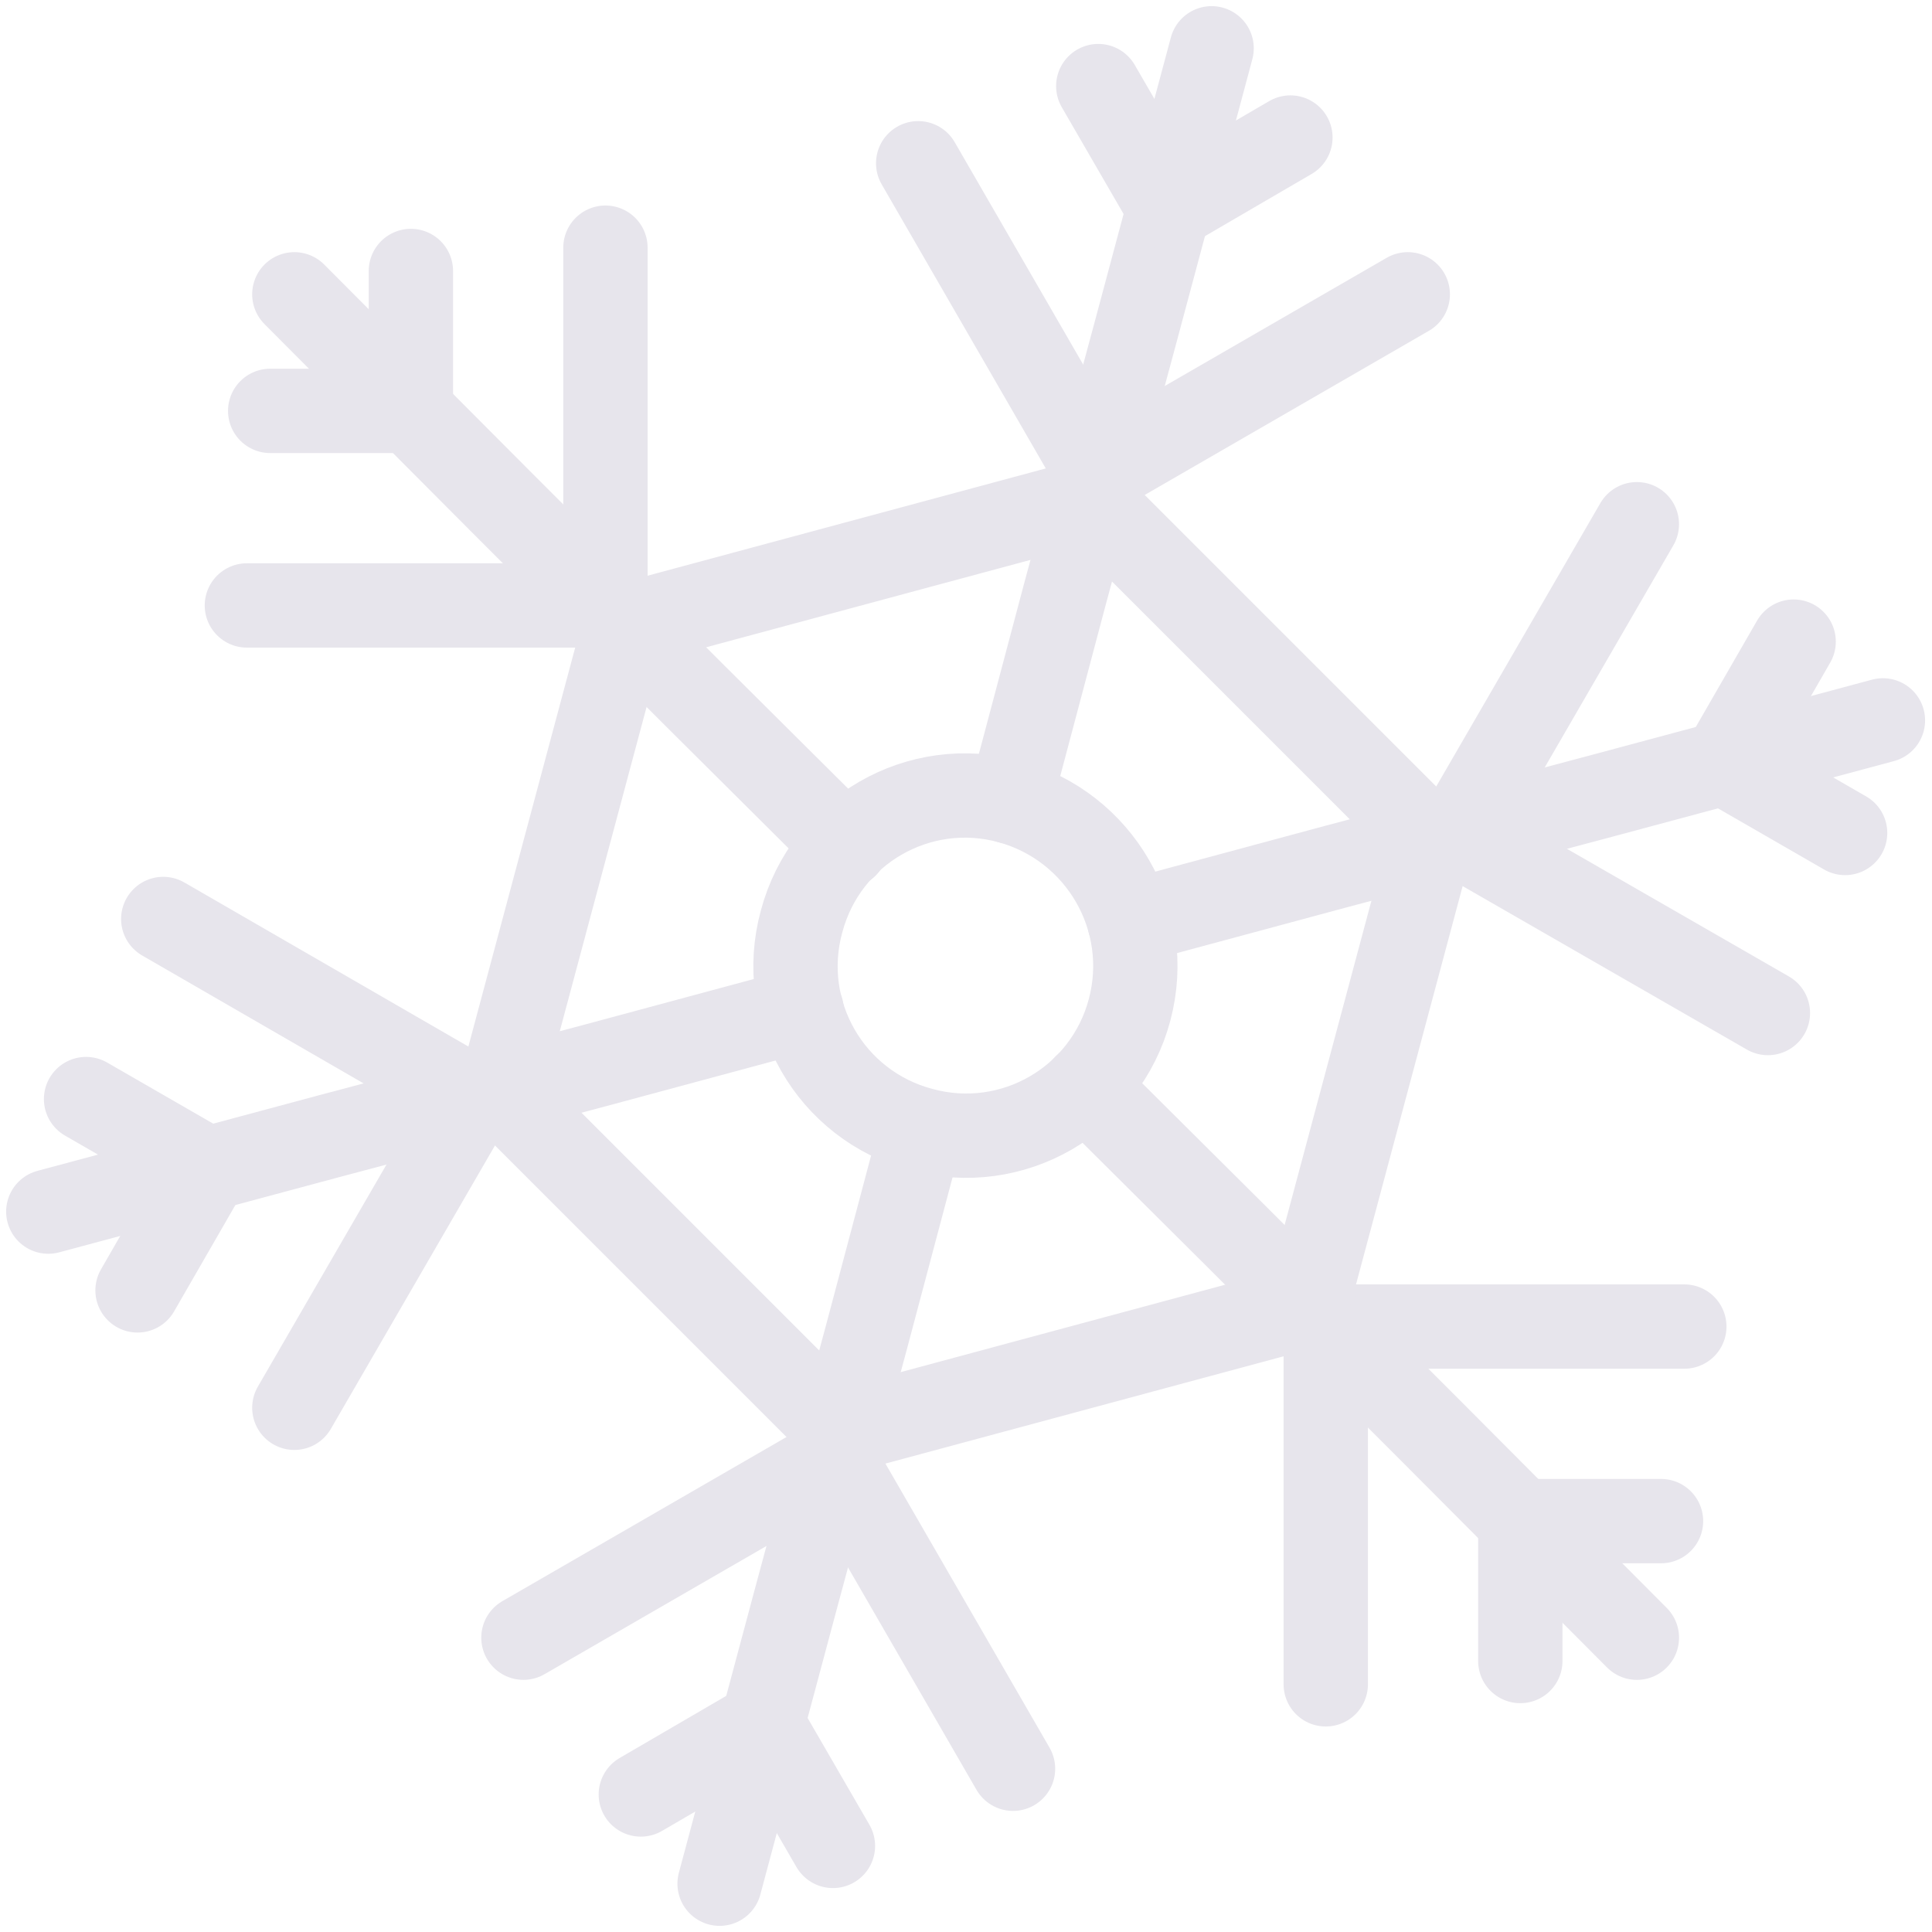 <?xml version="1.0" encoding="UTF-8"?> <svg xmlns="http://www.w3.org/2000/svg" width="80" height="80" viewBox="0 0 80 80" fill="none"> <path d="M41.815 33.192L44.078 24.67L47.041 13.685L50.17 2" stroke="#E7E5EC" stroke-width="3.492" stroke-miterlimit="10" stroke-linecap="round" stroke-linejoin="round"></path> <path d="M45.477 3.565L48.406 8.625" stroke="#E7E5EC" stroke-width="3.492" stroke-miterlimit="10" stroke-linecap="round" stroke-linejoin="round"></path> <path d="M38.02 6.76L45.443 19.61" stroke="#E7E5EC" stroke-width="3.492" stroke-miterlimit="10" stroke-linecap="round" stroke-linejoin="round"></path> <path d="M53.433 5.695L48.406 8.625" stroke="#E7E5EC" stroke-width="3.492" stroke-miterlimit="10" stroke-linecap="round" stroke-linejoin="round"></path> <path d="M58.293 12.187L45.443 19.61" stroke="#E7E5EC" stroke-width="3.492" stroke-miterlimit="10" stroke-linecap="round" stroke-linejoin="round"></path> <path d="M35.024 35.023L28.766 28.798L20.71 20.742L12.188 12.187" stroke="#E7E5EC" stroke-width="3.492" stroke-miterlimit="10" stroke-linecap="round" stroke-linejoin="round"></path> <path d="M11.188 17.014H17.013" stroke="#E7E5EC" stroke-width="3.492" stroke-miterlimit="10" stroke-linecap="round" stroke-linejoin="round"></path> <path d="M10.223 25.07H25.07" stroke="#E7E5EC" stroke-width="3.492" stroke-miterlimit="10" stroke-linecap="round" stroke-linejoin="round"></path> <path d="M17.014 11.221V17.014" stroke="#E7E5EC" stroke-width="3.492" stroke-miterlimit="10" stroke-linecap="round" stroke-linejoin="round"></path> <path d="M25.07 10.256V25.07" stroke="#E7E5EC" stroke-width="3.492" stroke-miterlimit="10" stroke-linecap="round" stroke-linejoin="round"></path> <path d="M33.192 41.814L24.67 44.111L13.651 47.041L2 50.17" stroke="#E7E5EC" stroke-width="3.492" stroke-miterlimit="10" stroke-linecap="round" stroke-linejoin="round"></path> <path d="M5.695 53.432L8.591 48.406" stroke="#E7E5EC" stroke-width="3.492" stroke-miterlimit="10" stroke-linecap="round" stroke-linejoin="round"></path> <path d="M12.188 58.293L19.611 45.476" stroke="#E7E5EC" stroke-width="3.492" stroke-miterlimit="10" stroke-linecap="round" stroke-linejoin="round"></path> <path d="M3.564 45.51L8.591 48.406" stroke="#E7E5EC" stroke-width="3.492" stroke-miterlimit="10" stroke-linecap="round" stroke-linejoin="round"></path> <path d="M6.76 38.053L19.61 45.476" stroke="#E7E5EC" stroke-width="3.492" stroke-miterlimit="10" stroke-linecap="round" stroke-linejoin="round"></path> <path d="M38.153 46.808L35.889 55.33L32.926 66.315L29.797 78" stroke="#E7E5EC" stroke-width="3.492" stroke-miterlimit="10" stroke-linecap="round" stroke-linejoin="round"></path> <path d="M34.49 76.435L31.561 71.375" stroke="#E7E5EC" stroke-width="3.492" stroke-miterlimit="10" stroke-linecap="round" stroke-linejoin="round"></path> <path d="M41.947 73.24L34.523 60.39" stroke="#E7E5EC" stroke-width="3.492" stroke-miterlimit="10" stroke-linecap="round" stroke-linejoin="round"></path> <path d="M26.535 74.305L31.562 71.375" stroke="#E7E5EC" stroke-width="3.492" stroke-miterlimit="10" stroke-linecap="round" stroke-linejoin="round"></path> <path d="M21.674 67.813L34.524 60.39" stroke="#E7E5EC" stroke-width="3.492" stroke-miterlimit="10" stroke-linecap="round" stroke-linejoin="round"></path> <path d="M44.943 44.977L51.202 51.202L59.258 59.258L67.78 67.814" stroke="#E7E5EC" stroke-width="3.492" stroke-miterlimit="10" stroke-linecap="round" stroke-linejoin="round"></path> <path d="M68.779 62.986H62.953" stroke="#E7E5EC" stroke-width="3.492" stroke-miterlimit="10" stroke-linecap="round" stroke-linejoin="round"></path> <path d="M69.744 54.93H54.897" stroke="#E7E5EC" stroke-width="3.492" stroke-miterlimit="10" stroke-linecap="round" stroke-linejoin="round"></path> <path d="M62.953 68.779V62.986" stroke="#E7E5EC" stroke-width="3.492" stroke-miterlimit="10" stroke-linecap="round" stroke-linejoin="round"></path> <path d="M54.897 69.744V54.93" stroke="#E7E5EC" stroke-width="3.492" stroke-miterlimit="10" stroke-linecap="round" stroke-linejoin="round"></path> <path d="M46.775 38.186L55.297 35.889L66.316 32.959L77.968 29.83" stroke="#E7E5EC" stroke-width="3.492" stroke-miterlimit="10" stroke-linecap="round" stroke-linejoin="round"></path> <path d="M74.271 26.568L71.375 31.594" stroke="#E7E5EC" stroke-width="3.492" stroke-miterlimit="10" stroke-linecap="round" stroke-linejoin="round"></path> <path d="M67.779 21.707L60.355 34.524" stroke="#E7E5EC" stroke-width="3.492" stroke-miterlimit="10" stroke-linecap="round" stroke-linejoin="round"></path> <path d="M76.402 34.491L71.375 31.594" stroke="#E7E5EC" stroke-width="3.492" stroke-miterlimit="10" stroke-linecap="round" stroke-linejoin="round"></path> <path d="M73.205 41.947L60.355 34.557" stroke="#E7E5EC" stroke-width="3.492" stroke-miterlimit="10" stroke-linecap="round" stroke-linejoin="round"></path> <path d="M46.774 41.814C45.775 45.576 41.913 47.806 38.152 46.775C34.39 45.776 32.16 41.914 33.192 38.153C34.19 34.391 38.052 32.16 41.814 33.192C45.542 34.224 47.772 38.053 46.774 41.814Z" stroke="#E7E5EC" stroke-width="3.492" stroke-miterlimit="10" stroke-linecap="round" stroke-linejoin="round"></path> <path d="M25.869 25.902L20.709 45.176L34.824 59.291L54.098 54.098L59.258 34.823L45.144 20.709L25.869 25.902Z" stroke="#E7E5EC" stroke-width="3.492" stroke-miterlimit="10" stroke-linecap="round" stroke-linejoin="round"></path> </svg> 